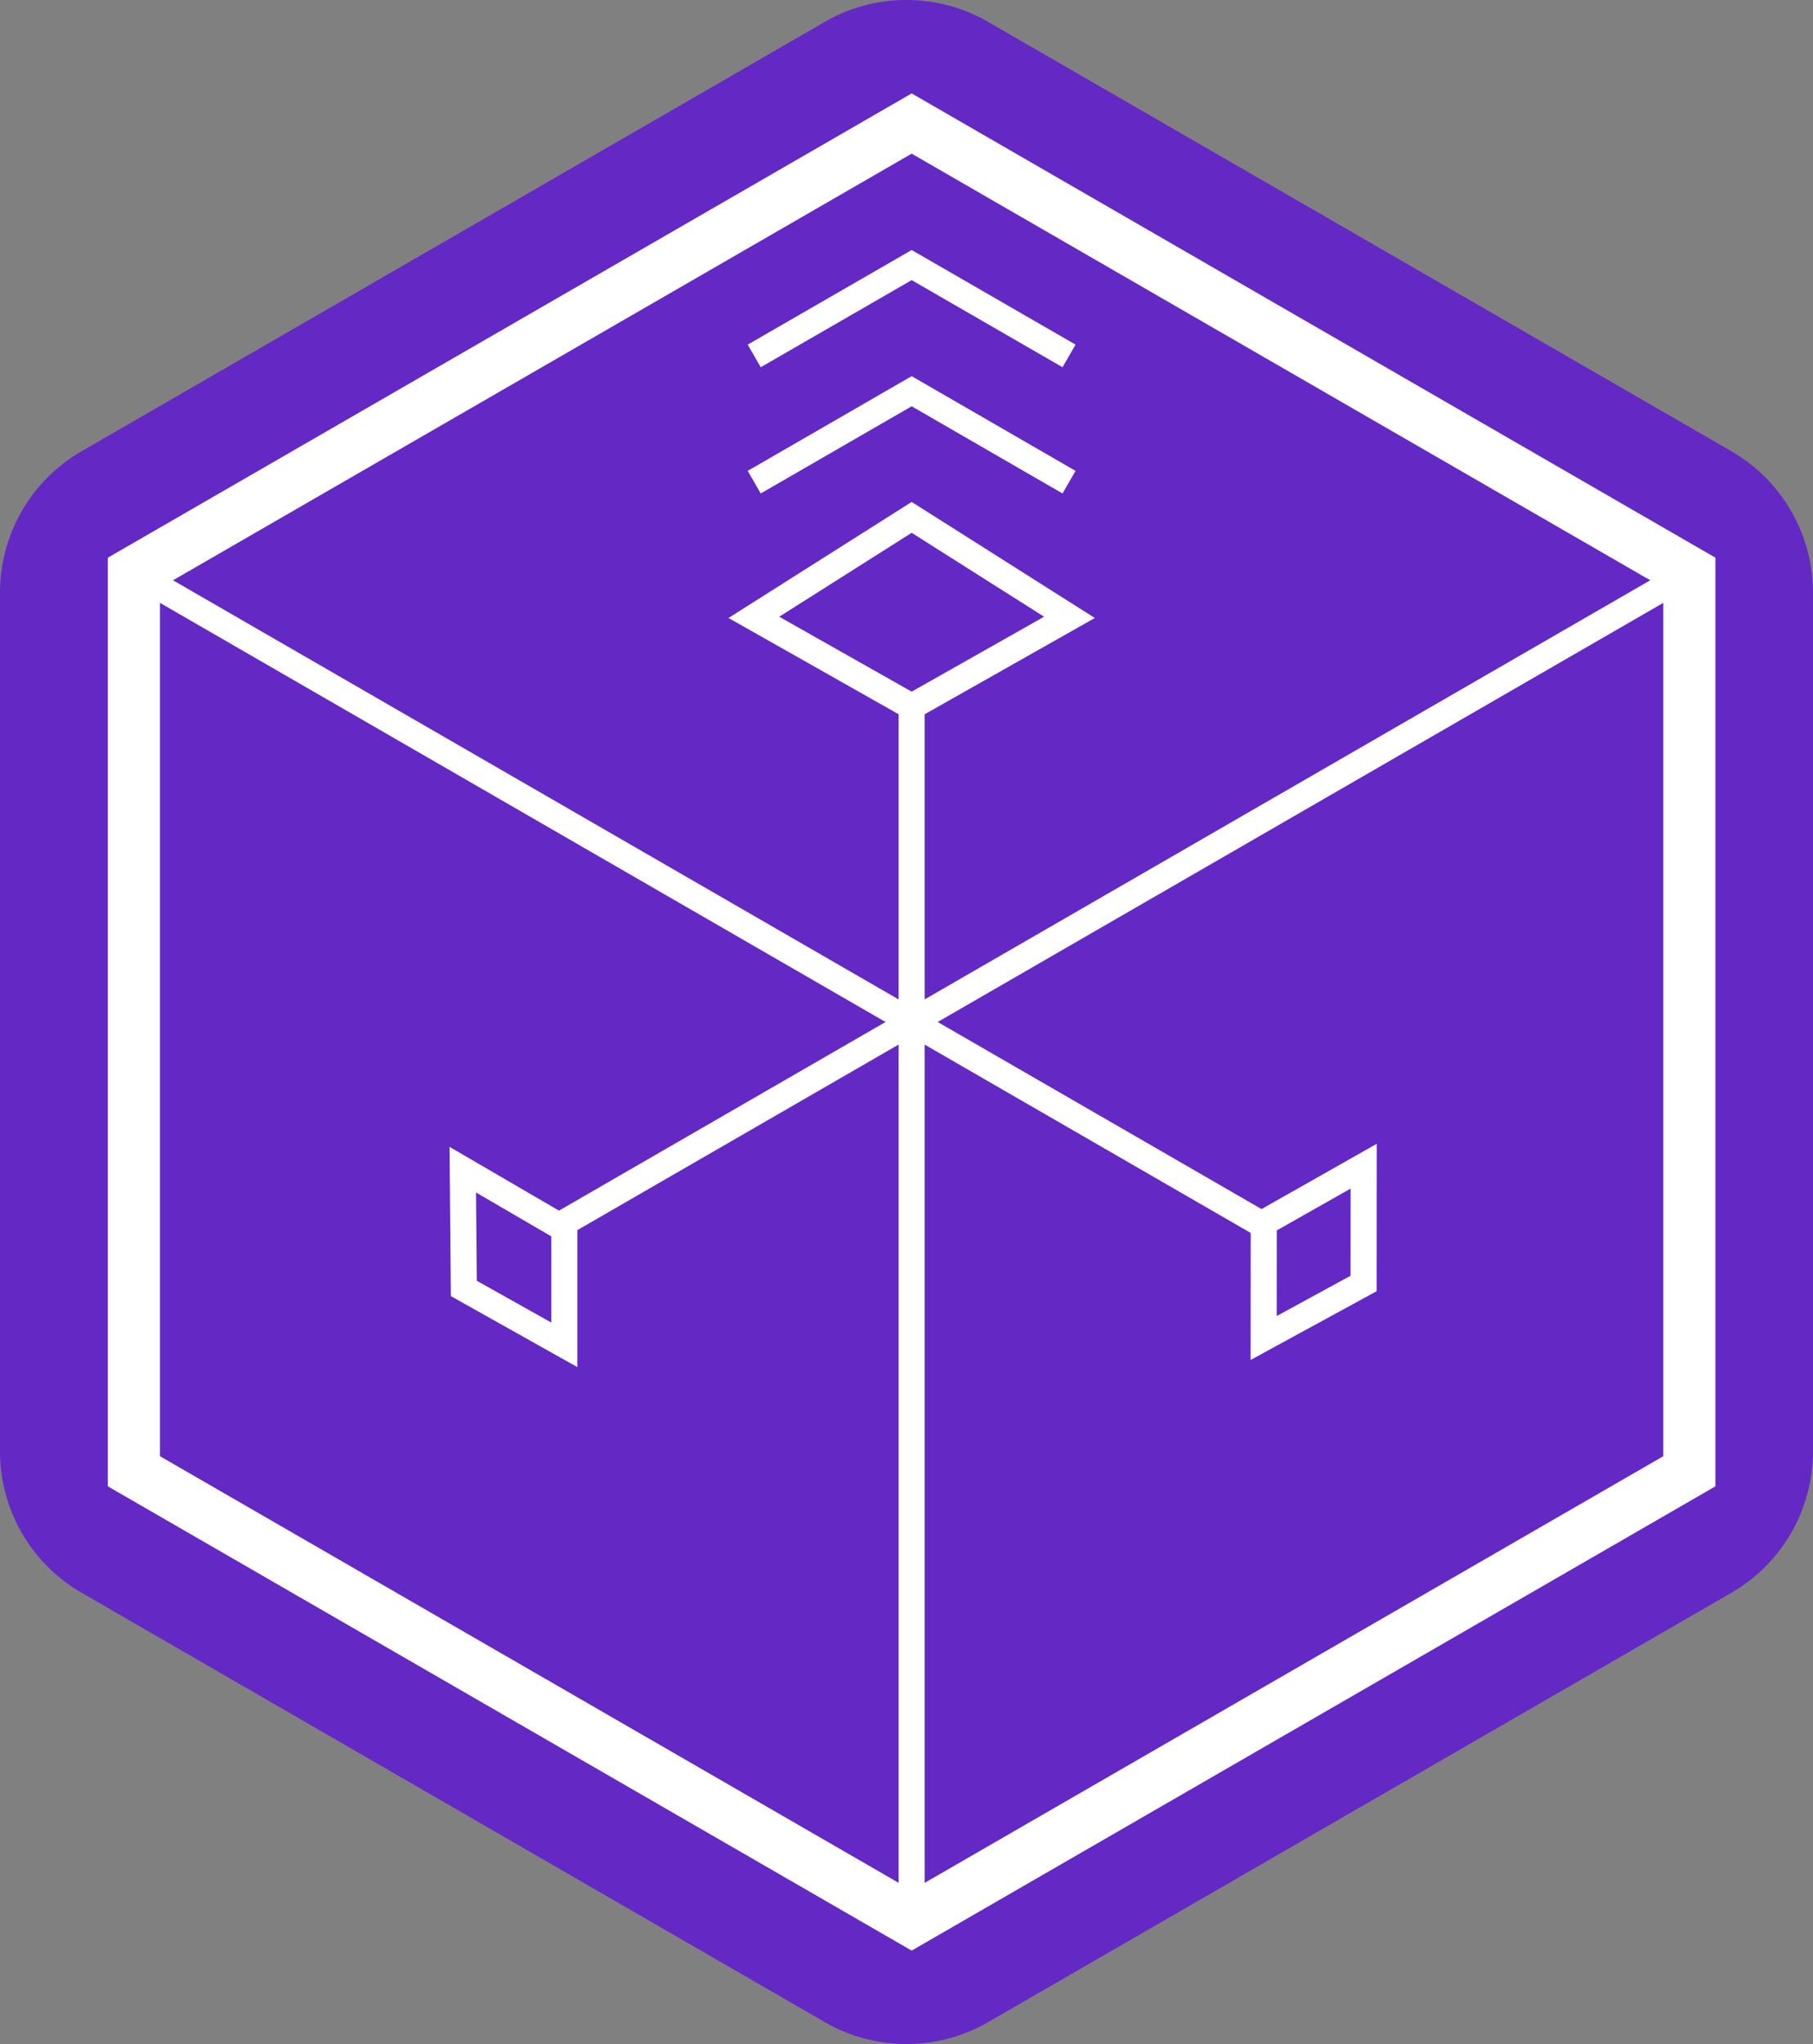 <svg xmlns="http://www.w3.org/2000/svg" viewBox="0 0 208.65 235.11"><rect x="0" y="0" width="208.65" height="235.11" fill="#808080" stroke="none"/><defs><style>.cls-1,.cls-2,.cls-3{fill:#6428c5;}.cls-2,.cls-3{stroke:#fff;stroke-miterlimit:10;}.cls-2{stroke-width:6px;}.cls-3{stroke-width:3px;}</style></defs><title>Asset 18</title><g id="Layer_2" data-name="Layer 2"><g id="FINALS"><g id="Layer_6" data-name="Layer 6"><path class="cls-1" d="M208.65,68.18v98.75a18.81,18.81,0,0,1-9.4,16.28l-85.53,49.38a18.79,18.79,0,0,1-18.8,0L9.4,183.21A18.79,18.79,0,0,1,0,166.93V68.18A18.78,18.78,0,0,1,9.4,51.9L94.92,2.52a18.79,18.79,0,0,1,18.8,0L199.25,51.9A18.8,18.8,0,0,1,208.65,68.18Z"/><polygon class="cls-2" points="194.42 65.88 194.42 169.23 104.92 220.9 15.41 169.23 15.41 65.88 104.92 14.21 194.42 65.88"/><line class="cls-3" x1="104.92" y1="220.9" x2="104.92" y2="81.28"/><line class="cls-3" x1="64.37" y1="140.96" x2="194.42" y2="65.88"/><line class="cls-3" x1="145.16" y1="140.79" x2="15.41" y2="65.88"/><polyline class="cls-3" points="86.8 40.94 104.92 30.49 123.03 40.94"/><polyline class="cls-3" points="86.8 55.46 104.92 45 123.03 55.46"/><polygon class="cls-3" points="123.08 71.01 104.92 81.28 86.76 71.01 104.92 59.51 123.08 71.01"/><polygon class="cls-3" points="64.95 154.69 53.38 148.2 53.26 134.54 64.95 141.35 64.95 154.69"/><polygon class="cls-3" points="156.94 134.14 156.93 147.63 145.43 153.9 145.44 140.65 156.94 134.14"/></g></g></g></svg>